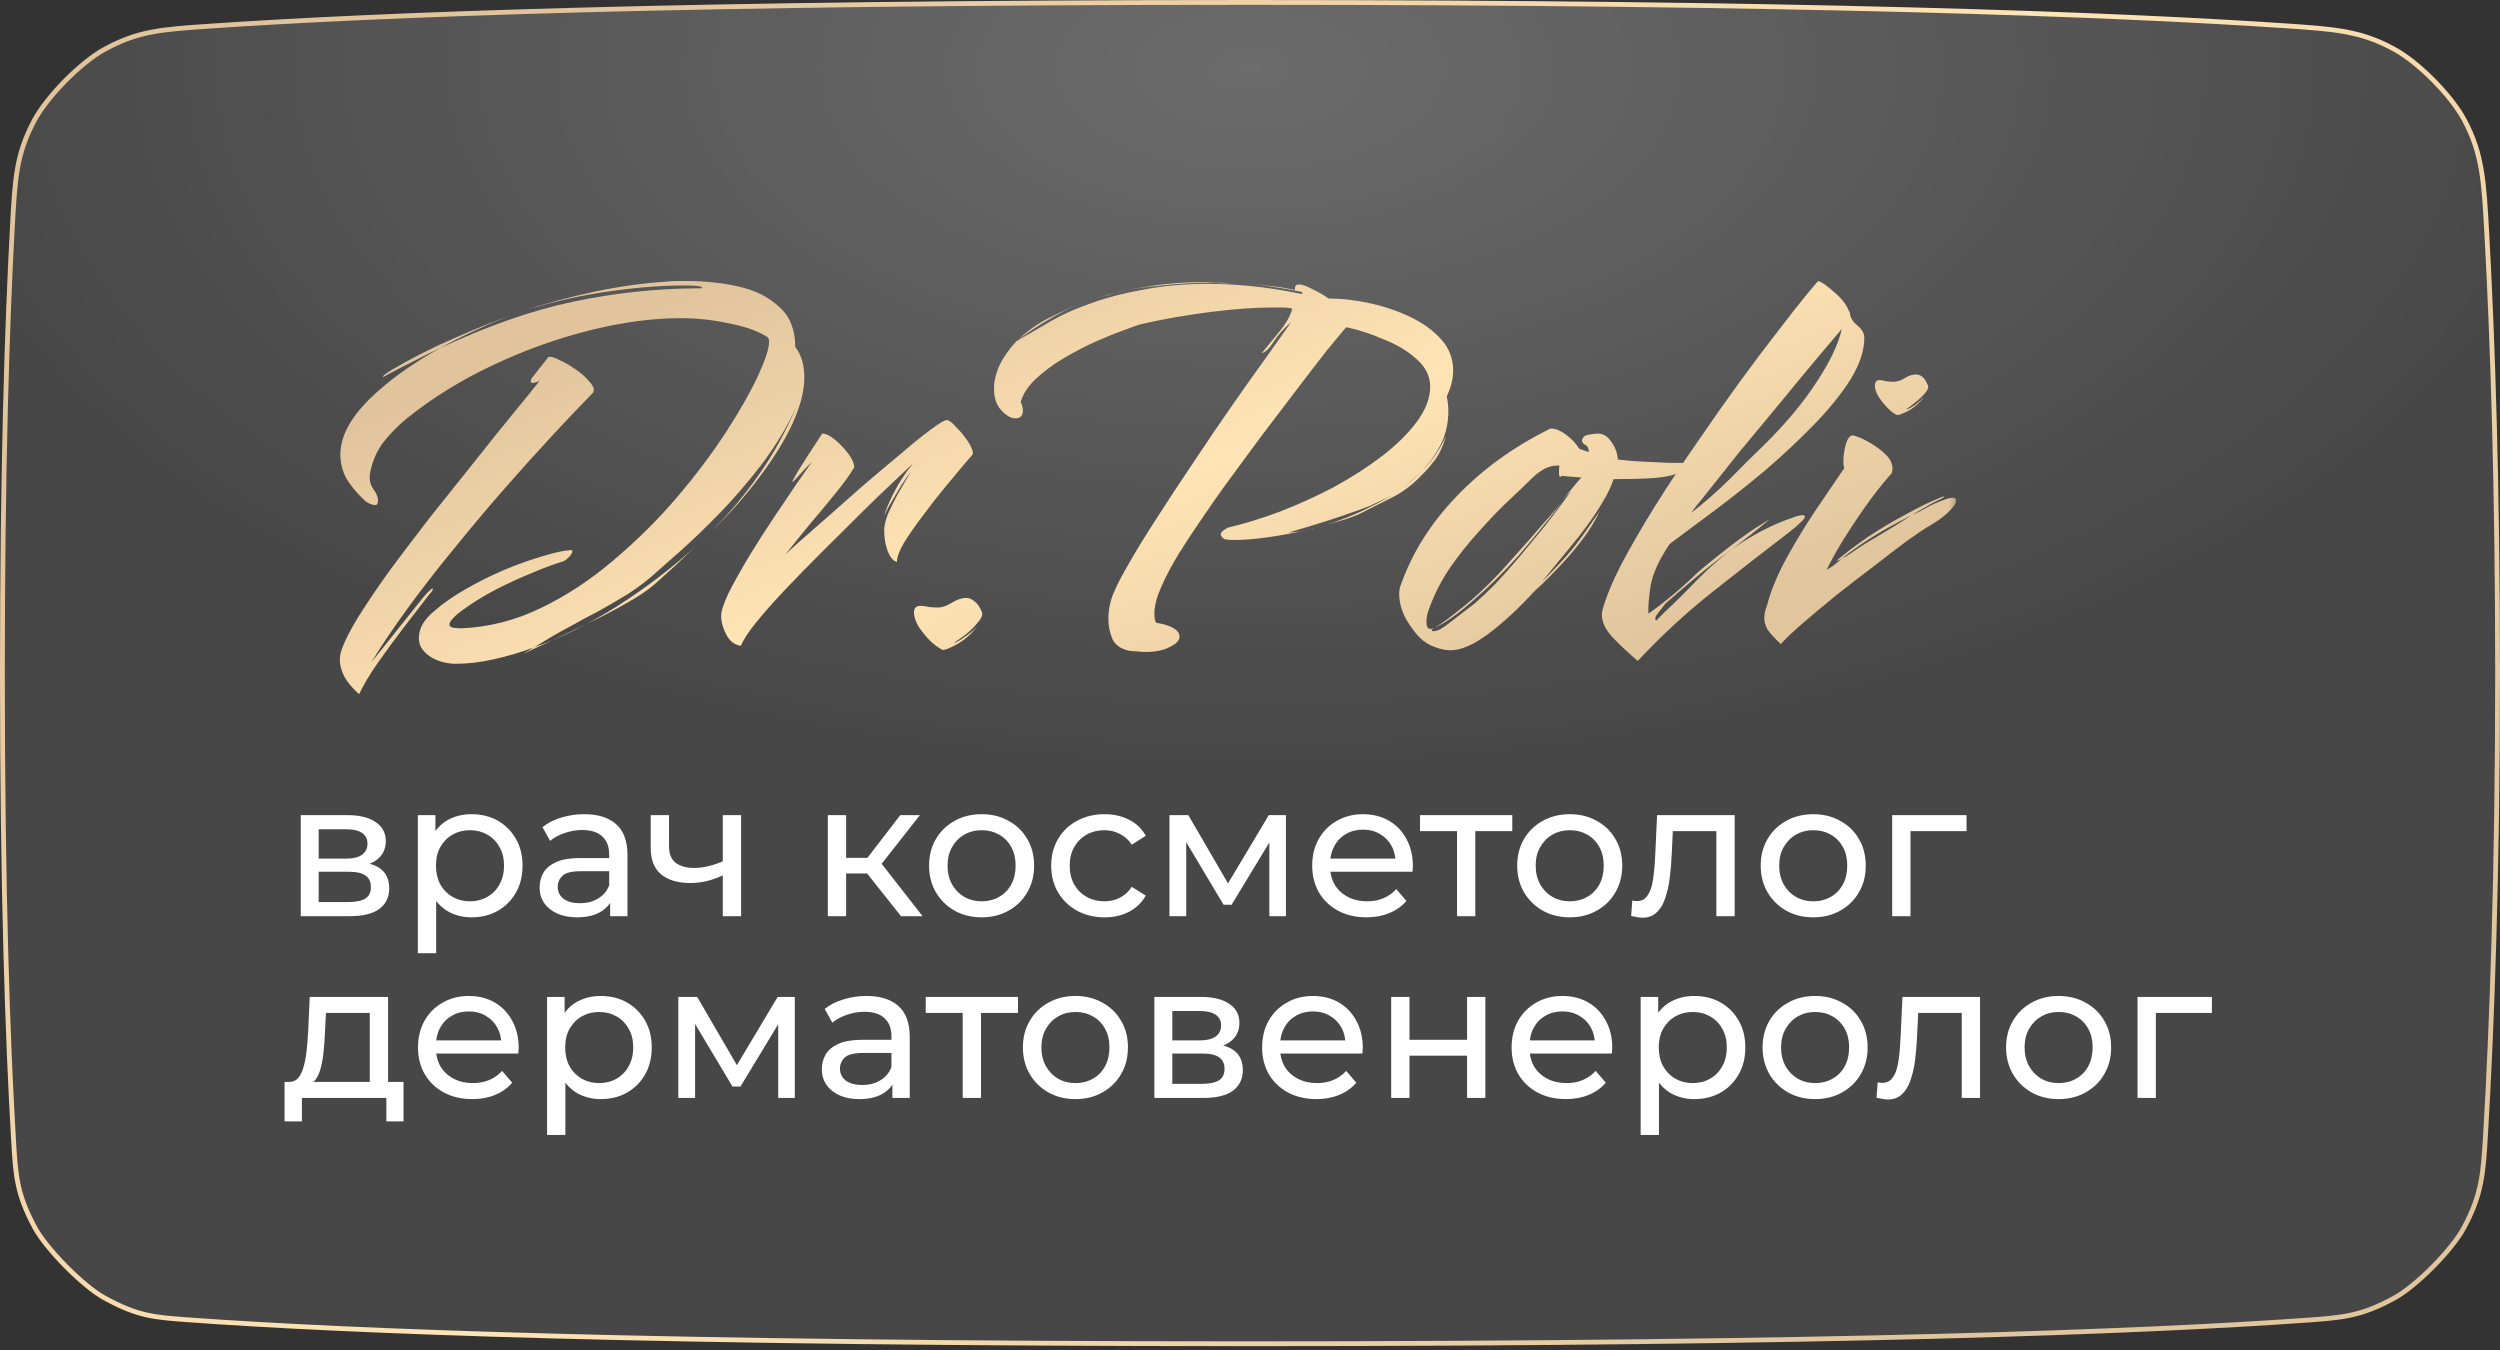 <?xml version="1.0" encoding="UTF-8"?> <svg xmlns="http://www.w3.org/2000/svg" width="424" height="229" viewBox="0 0 424 229" fill="none"><rect x="0" y="0" width="424" height="229" fill="#333333" stroke="none"/><path d="M421.778 39.881C422.733 57.355 423.592 82.006 423.592 114.154C423.592 148.568 422.608 174.39 421.574 192.015C421.163 199.04 420.959 202.478 417.904 208.19C416.9 210.067 414.899 212.533 412.656 214.803C410.413 217.073 407.97 219.103 406.105 220.129C403.253 221.698 401.04 222.531 398.744 223.032C396.438 223.535 394.038 223.705 390.789 223.934C363.494 225.859 311.17 227.9 212 227.9C111.123 227.9 58.718 225.788 31.824 223.835C28.952 223.626 26.837 223.472 24.724 222.98C22.619 222.49 20.502 221.662 17.653 220.089C15.866 219.103 13.411 217.039 11.144 214.74C8.877 212.442 6.846 209.959 5.885 208.159C4.352 205.291 3.55 203.12 3.084 200.923C2.615 198.716 2.482 196.469 2.302 193.423C1.315 176.677 0.408 151.204 0.408 114.154C0.408 79.592 1.198 55.105 2.105 38.378C2.55 30.172 2.772 26.155 5.825 20.413C6.885 18.419 8.841 15.966 11.048 13.727C13.255 11.488 15.679 9.498 17.659 8.409C23.357 5.274 27.303 5 35.367 4.447C63.748 2.5 116.476 0.408 212 0.408C305.915 0.408 358.463 2.43 387.177 4.348C396.052 4.941 400.397 5.236 406.102 8.365C408.16 9.493 410.57 11.446 412.751 13.654C414.932 15.862 416.857 18.295 417.96 20.366C421.019 26.108 421.272 30.635 421.778 39.881Z" fill="url(#paint0_radial_1097_2344)" fill-opacity="0.2"></path><path d="M421.778 39.881C422.733 57.355 423.592 82.006 423.592 114.154C423.592 148.568 422.608 174.39 421.574 192.015C421.163 199.04 420.959 202.478 417.904 208.19C416.9 210.067 414.899 212.533 412.656 214.803C410.413 217.073 407.97 219.103 406.105 220.129C403.253 221.698 401.04 222.531 398.744 223.032C396.438 223.535 394.038 223.705 390.789 223.934C363.494 225.859 311.17 227.9 212 227.9C111.123 227.9 58.718 225.788 31.824 223.835C28.952 223.626 26.837 223.472 24.724 222.98C22.619 222.49 20.502 221.662 17.653 220.089C15.866 219.103 13.411 217.039 11.144 214.74C8.877 212.442 6.846 209.959 5.885 208.159C4.352 205.291 3.55 203.12 3.084 200.923C2.615 198.716 2.482 196.469 2.302 193.423C1.315 176.677 0.408 151.204 0.408 114.154C0.408 79.592 1.198 55.105 2.105 38.378C2.55 30.172 2.772 26.155 5.825 20.413C6.885 18.419 8.841 15.966 11.048 13.727C13.255 11.488 15.679 9.498 17.659 8.409C23.357 5.274 27.303 5 35.367 4.447C63.748 2.5 116.476 0.408 212 0.408C305.915 0.408 358.463 2.43 387.177 4.348C396.052 4.941 400.397 5.236 406.102 8.365C408.16 9.493 410.57 11.446 412.751 13.654C414.932 15.862 416.857 18.295 417.96 20.366C421.019 26.108 421.272 30.635 421.778 39.881Z" fill="white" fill-opacity="0.1"></path><path d="M421.778 39.881C422.733 57.355 423.592 82.006 423.592 114.154C423.592 148.568 422.608 174.39 421.574 192.015C421.163 199.04 420.959 202.478 417.904 208.19C416.9 210.067 414.899 212.533 412.656 214.803C410.413 217.073 407.97 219.103 406.105 220.129C403.253 221.698 401.04 222.531 398.744 223.032C396.438 223.535 394.038 223.705 390.789 223.934C363.494 225.859 311.17 227.9 212 227.9C111.123 227.9 58.718 225.788 31.824 223.835C28.952 223.626 26.837 223.472 24.724 222.98C22.619 222.49 20.502 221.662 17.653 220.089C15.866 219.103 13.411 217.039 11.144 214.74C8.877 212.442 6.846 209.959 5.885 208.159C4.352 205.291 3.55 203.12 3.084 200.923C2.615 198.716 2.482 196.469 2.302 193.423C1.315 176.677 0.408 151.204 0.408 114.154C0.408 79.592 1.198 55.105 2.105 38.378C2.55 30.172 2.772 26.155 5.825 20.413C6.885 18.419 8.841 15.966 11.048 13.727C13.255 11.488 15.679 9.498 17.659 8.409C23.357 5.274 27.303 5 35.367 4.447C63.748 2.5 116.476 0.408 212 0.408C305.915 0.408 358.463 2.43 387.177 4.348C396.052 4.941 400.397 5.236 406.102 8.365C408.16 9.493 410.57 11.446 412.751 13.654C414.932 15.862 416.857 18.295 417.96 20.366C421.019 26.108 421.272 30.635 421.778 39.881Z" stroke="url(#paint1_linear_1097_2344)" stroke-width="0.815"></path><path d="M51.009 155.385V138.248H58.963C60.968 138.248 62.541 138.636 63.684 139.412C64.847 140.167 65.43 141.244 65.43 142.645C65.43 144.046 64.88 145.135 63.781 145.911C62.703 146.665 61.269 147.043 59.48 147.043L59.965 146.202C62.013 146.202 63.533 146.579 64.524 147.334C65.516 148.088 66.011 149.198 66.011 150.664C66.011 152.151 65.451 153.315 64.33 154.156C63.231 154.975 61.539 155.385 59.254 155.385H51.009ZM54.048 152.992H59.028C60.321 152.992 61.291 152.798 61.938 152.41C62.584 152 62.907 151.354 62.907 150.47C62.907 149.565 62.606 148.907 62.002 148.498C61.42 148.067 60.493 147.851 59.221 147.851H54.048V152.992ZM54.048 145.62H58.704C59.89 145.62 60.784 145.404 61.388 144.973C62.013 144.521 62.325 143.896 62.325 143.098C62.325 142.279 62.013 141.665 61.388 141.255C60.784 140.846 59.89 140.641 58.704 140.641H54.048V145.62ZM79.955 155.579C78.533 155.579 77.229 155.255 76.043 154.609C74.879 153.94 73.941 152.96 73.23 151.666C72.54 150.373 72.195 148.756 72.195 146.816C72.195 144.876 72.529 143.26 73.198 141.966C73.888 140.673 74.814 139.703 75.978 139.056C77.164 138.41 78.49 138.086 79.955 138.086C81.637 138.086 83.124 138.453 84.417 139.186C85.711 139.919 86.734 140.943 87.489 142.257C88.243 143.551 88.621 145.07 88.621 146.816C88.621 148.562 88.243 150.093 87.489 151.408C86.734 152.722 85.711 153.746 84.417 154.479C83.124 155.212 81.637 155.579 79.955 155.579ZM70.87 161.657V138.248H73.844V142.872L73.65 146.849L73.974 150.826V161.657H70.87ZM79.697 152.863C80.796 152.863 81.777 152.615 82.639 152.119C83.523 151.623 84.213 150.923 84.708 150.017C85.226 149.09 85.484 148.023 85.484 146.816C85.484 145.588 85.226 144.531 84.708 143.648C84.213 142.742 83.523 142.042 82.639 141.546C81.777 141.05 80.796 140.802 79.697 140.802C78.619 140.802 77.638 141.05 76.754 141.546C75.892 142.042 75.202 142.742 74.685 143.648C74.189 144.531 73.941 145.588 73.941 146.816C73.941 148.023 74.189 149.09 74.685 150.017C75.202 150.923 75.892 151.623 76.754 152.119C77.638 152.615 78.619 152.863 79.697 152.863ZM103.481 155.385V151.763L103.319 151.084V144.909C103.319 143.594 102.931 142.581 102.155 141.869C101.401 141.136 100.258 140.77 98.728 140.77C97.715 140.77 96.723 140.942 95.753 141.287C94.783 141.611 93.964 142.053 93.296 142.613L92.002 140.285C92.886 139.574 93.942 139.035 95.171 138.668C96.421 138.28 97.725 138.086 99.083 138.086C101.433 138.086 103.244 138.658 104.515 139.8C105.787 140.942 106.423 142.688 106.423 145.038V155.385H103.481ZM97.855 155.579C96.583 155.579 95.462 155.363 94.492 154.932C93.544 154.501 92.811 153.908 92.293 153.154C91.776 152.378 91.517 151.505 91.517 150.535C91.517 149.608 91.733 148.767 92.164 148.013C92.617 147.258 93.339 146.655 94.33 146.202C95.344 145.749 96.701 145.523 98.404 145.523H103.836V147.754H98.534C96.982 147.754 95.936 148.013 95.397 148.53C94.859 149.047 94.589 149.672 94.589 150.405C94.589 151.246 94.923 151.925 95.591 152.442C96.26 152.938 97.186 153.186 98.372 153.186C99.536 153.186 100.549 152.927 101.411 152.41C102.295 151.893 102.931 151.138 103.319 150.147L103.933 152.281C103.524 153.294 102.802 154.102 101.767 154.706C100.732 155.288 99.428 155.579 97.855 155.579ZM122.811 148.368C121.906 148.799 120.968 149.144 119.998 149.403C119.05 149.64 118.069 149.759 117.056 149.759C114.987 149.759 113.349 149.274 112.142 148.304C110.956 147.334 110.363 145.836 110.363 143.809V138.248H113.467V143.615C113.467 144.844 113.844 145.749 114.599 146.331C115.375 146.913 116.41 147.204 117.703 147.204C118.522 147.204 119.363 147.097 120.225 146.881C121.109 146.665 121.971 146.364 122.811 145.976V148.368ZM122.585 155.385V138.248H125.689V155.385H122.585ZM152.814 155.385L146.186 147.043L148.74 145.491L156.468 155.385H152.814ZM140.398 155.385V138.248H143.502V155.385H140.398ZM142.565 148.142V145.491H148.223V148.142H142.565ZM148.999 147.172L146.121 146.784L152.685 138.248H156.015L148.999 147.172ZM166.494 155.579C164.769 155.579 163.239 155.201 161.902 154.447C160.566 153.692 159.51 152.658 158.734 151.343C157.958 150.007 157.57 148.498 157.57 146.816C157.57 145.113 157.958 143.605 158.734 142.29C159.51 140.975 160.566 139.951 161.902 139.218C163.239 138.464 164.769 138.086 166.494 138.086C168.197 138.086 169.716 138.464 171.053 139.218C172.411 139.951 173.467 140.975 174.221 142.29C174.997 143.583 175.385 145.092 175.385 146.816C175.385 148.519 174.997 150.028 174.221 151.343C173.467 152.658 172.411 153.692 171.053 154.447C169.716 155.201 168.197 155.579 166.494 155.579ZM166.494 152.863C167.593 152.863 168.574 152.615 169.436 152.119C170.32 151.623 171.009 150.923 171.505 150.017C172.001 149.09 172.249 148.023 172.249 146.816C172.249 145.588 172.001 144.531 171.505 143.648C171.009 142.742 170.32 142.042 169.436 141.546C168.574 141.05 167.593 140.802 166.494 140.802C165.394 140.802 164.414 141.05 163.551 141.546C162.689 142.042 161.999 142.742 161.482 143.648C160.965 144.531 160.706 145.588 160.706 146.816C160.706 148.023 160.965 149.09 161.482 150.017C161.999 150.923 162.689 151.623 163.551 152.119C164.414 152.615 165.394 152.863 166.494 152.863ZM187.336 155.579C185.59 155.579 184.028 155.201 182.648 154.447C181.29 153.692 180.223 152.658 179.447 151.343C178.671 150.028 178.283 148.519 178.283 146.816C178.283 145.113 178.671 143.605 179.447 142.29C180.223 140.975 181.29 139.951 182.648 139.218C184.028 138.464 185.59 138.086 187.336 138.086C188.888 138.086 190.268 138.399 191.475 139.024C192.704 139.628 193.652 140.533 194.32 141.74L191.96 143.26C191.399 142.419 190.71 141.805 189.891 141.417C189.093 141.007 188.231 140.802 187.304 140.802C186.183 140.802 185.181 141.05 184.297 141.546C183.413 142.042 182.713 142.742 182.195 143.648C181.678 144.531 181.419 145.588 181.419 146.816C181.419 148.045 181.678 149.112 182.195 150.017C182.713 150.923 183.413 151.623 184.297 152.119C185.181 152.615 186.183 152.863 187.304 152.863C188.231 152.863 189.093 152.669 189.891 152.281C190.71 151.871 191.399 151.246 191.96 150.405L194.32 151.893C193.652 153.078 192.704 153.994 191.475 154.641C190.268 155.266 188.888 155.579 187.336 155.579ZM198.339 155.385V138.248H201.54L208.912 150.923H207.618L215.184 138.248H218.094V155.385H215.281V141.74L215.799 142.031L208.879 153.445H207.521L200.57 141.805L201.184 141.675V155.385H198.339ZM231.766 155.579C229.934 155.579 228.318 155.201 226.916 154.447C225.537 153.692 224.459 152.658 223.683 151.343C222.929 150.028 222.551 148.519 222.551 146.816C222.551 145.113 222.918 143.605 223.651 142.29C224.405 140.975 225.429 139.951 226.722 139.218C228.037 138.464 229.514 138.086 231.152 138.086C232.812 138.086 234.278 138.453 235.549 139.186C236.821 139.919 237.813 140.953 238.524 142.29C239.257 143.605 239.623 145.146 239.623 146.913C239.623 147.043 239.613 147.194 239.591 147.366C239.591 147.538 239.58 147.7 239.559 147.851H224.976V145.62H237.942L236.681 146.396C236.703 145.297 236.476 144.316 236.002 143.454C235.528 142.591 234.87 141.923 234.03 141.449C233.211 140.953 232.251 140.705 231.152 140.705C230.074 140.705 229.115 140.953 228.274 141.449C227.434 141.923 226.776 142.602 226.302 143.486C225.828 144.348 225.591 145.34 225.591 146.461V146.978C225.591 148.12 225.849 149.144 226.367 150.05C226.906 150.933 227.649 151.623 228.598 152.119C229.546 152.615 230.635 152.863 231.863 152.863C232.877 152.863 233.793 152.69 234.612 152.345C235.452 152 236.185 151.483 236.81 150.793L238.524 152.798C237.748 153.703 236.778 154.393 235.614 154.867C234.472 155.341 233.189 155.579 231.766 155.579ZM247.107 155.385V140.156L247.883 140.964H240.835V138.248H256.484V140.964H249.468L250.211 140.156V155.385H247.107ZM266.24 155.579C264.515 155.579 262.985 155.201 261.648 154.447C260.312 153.692 259.256 152.658 258.48 151.343C257.704 150.007 257.316 148.498 257.316 146.816C257.316 145.113 257.704 143.605 258.48 142.29C259.256 140.975 260.312 139.951 261.648 139.218C262.985 138.464 264.515 138.086 266.24 138.086C267.943 138.086 269.462 138.464 270.799 139.218C272.157 139.951 273.213 140.975 273.967 142.29C274.743 143.583 275.131 145.092 275.131 146.816C275.131 148.519 274.743 150.028 273.967 151.343C273.213 152.658 272.157 153.692 270.799 154.447C269.462 155.201 267.943 155.579 266.24 155.579ZM266.24 152.863C267.339 152.863 268.32 152.615 269.182 152.119C270.066 151.623 270.756 150.923 271.251 150.017C271.747 149.09 271.995 148.023 271.995 146.816C271.995 145.588 271.747 144.531 271.251 143.648C270.756 142.742 270.066 142.042 269.182 141.546C268.32 141.05 267.339 140.802 266.24 140.802C265.14 140.802 264.16 141.05 263.297 141.546C262.435 142.042 261.745 142.742 261.228 143.648C260.711 144.531 260.452 145.588 260.452 146.816C260.452 148.023 260.711 149.09 261.228 150.017C261.745 150.923 262.435 151.623 263.297 152.119C264.16 152.615 265.14 152.863 266.24 152.863ZM276.642 155.352L276.836 152.733C276.987 152.755 277.127 152.776 277.256 152.798C277.386 152.819 277.504 152.83 277.612 152.83C278.302 152.83 278.841 152.593 279.229 152.119C279.638 151.645 279.94 151.02 280.134 150.244C280.328 149.446 280.468 148.552 280.554 147.56C280.64 146.568 280.705 145.577 280.748 144.585L281.039 138.248H294.199V155.385H291.095V140.059L291.838 140.964H283.044L283.755 140.026L283.529 144.779C283.464 146.288 283.346 147.7 283.173 149.015C283.001 150.33 282.731 151.483 282.365 152.475C282.02 153.466 281.535 154.242 280.91 154.803C280.306 155.363 279.52 155.643 278.55 155.643C278.269 155.643 277.968 155.611 277.644 155.546C277.342 155.503 277.008 155.438 276.642 155.352ZM307.54 155.579C305.816 155.579 304.285 155.201 302.949 154.447C301.612 153.692 300.556 152.658 299.78 151.343C299.004 150.007 298.616 148.498 298.616 146.816C298.616 145.113 299.004 143.605 299.78 142.29C300.556 140.975 301.612 139.951 302.949 139.218C304.285 138.464 305.816 138.086 307.54 138.086C309.243 138.086 310.763 138.464 312.099 139.218C313.457 139.951 314.513 140.975 315.268 142.29C316.044 143.583 316.432 145.092 316.432 146.816C316.432 148.519 316.044 150.028 315.268 151.343C314.513 152.658 313.457 153.692 312.099 154.447C310.763 155.201 309.243 155.579 307.54 155.579ZM307.54 152.863C308.639 152.863 309.62 152.615 310.482 152.119C311.366 151.623 312.056 150.923 312.552 150.017C313.048 149.09 313.295 148.023 313.295 146.816C313.295 145.588 313.048 144.531 312.552 143.648C312.056 142.742 311.366 142.042 310.482 141.546C309.62 141.05 308.639 140.802 307.54 140.802C306.441 140.802 305.46 141.05 304.598 141.546C303.736 142.042 303.046 142.742 302.528 143.648C302.011 144.531 301.752 145.588 301.752 146.816C301.752 148.023 302.011 149.09 302.528 150.017C303.046 150.923 303.736 151.623 304.598 152.119C305.46 152.615 306.441 152.863 307.54 152.863ZM320.914 155.385V138.248H333.524V140.964H323.274L324.018 140.253V155.385H320.914Z" fill="white"></path><path d="M62.714 184.759V171.793H55.277L55.115 175.091C55.072 176.169 54.997 177.215 54.889 178.228C54.803 179.219 54.652 180.135 54.436 180.976C54.242 181.817 53.951 182.506 53.563 183.045C53.175 183.584 52.658 183.918 52.011 184.048L48.94 183.498C49.608 183.52 50.147 183.304 50.556 182.851C50.966 182.377 51.278 181.73 51.494 180.911C51.731 180.092 51.904 179.165 52.011 178.131C52.119 177.074 52.205 175.986 52.27 174.865L52.529 169.077H65.817V184.759H62.714ZM48.261 190.191V183.498H68.436V190.191H65.526V186.214H51.203V190.191H48.261ZM80.111 186.408C78.278 186.408 76.662 186.031 75.261 185.276C73.881 184.522 72.803 183.487 72.027 182.172C71.273 180.857 70.896 179.349 70.896 177.646C70.896 175.943 71.262 174.434 71.995 173.119C72.749 171.804 73.773 170.78 75.067 170.047C76.382 169.293 77.858 168.916 79.496 168.916C81.156 168.916 82.622 169.282 83.894 170.015C85.165 170.748 86.157 171.783 86.868 173.119C87.601 174.434 87.968 175.975 87.968 177.743C87.968 177.872 87.957 178.023 87.935 178.195C87.935 178.368 87.924 178.529 87.903 178.68H73.321V176.449H86.286L85.025 177.225C85.047 176.126 84.82 175.145 84.346 174.283C83.872 173.421 83.215 172.753 82.374 172.278C81.555 171.783 80.596 171.535 79.496 171.535C78.419 171.535 77.459 171.783 76.619 172.278C75.778 172.753 75.121 173.432 74.646 174.315C74.172 175.178 73.935 176.169 73.935 177.29V177.807C73.935 178.95 74.194 179.974 74.711 180.879C75.25 181.763 75.994 182.453 76.942 182.948C77.891 183.444 78.979 183.692 80.208 183.692C81.221 183.692 82.137 183.52 82.956 183.175C83.797 182.83 84.529 182.312 85.155 181.623L86.868 183.627C86.092 184.533 85.122 185.222 83.958 185.697C82.816 186.171 81.533 186.408 80.111 186.408ZM101.869 186.408C100.446 186.408 99.142 186.085 97.956 185.438C96.792 184.77 95.855 183.789 95.143 182.496C94.454 181.202 94.109 179.586 94.109 177.646C94.109 175.706 94.443 174.089 95.111 172.796C95.801 171.502 96.728 170.532 97.892 169.886C99.077 169.239 100.403 168.916 101.869 168.916C103.55 168.916 105.037 169.282 106.33 170.015C107.624 170.748 108.648 171.772 109.402 173.087C110.157 174.38 110.534 175.9 110.534 177.646C110.534 179.392 110.157 180.922 109.402 182.237C108.648 183.552 107.624 184.576 106.33 185.309C105.037 186.041 103.55 186.408 101.869 186.408ZM92.783 192.487V169.077H95.758V173.701L95.564 177.678L95.887 181.655V192.487H92.783ZM101.61 183.692C102.709 183.692 103.69 183.444 104.552 182.948C105.436 182.453 106.126 181.752 106.621 180.847C107.139 179.92 107.397 178.853 107.397 177.646C107.397 176.417 107.139 175.361 106.621 174.477C106.126 173.572 105.436 172.871 104.552 172.375C103.69 171.88 102.709 171.632 101.61 171.632C100.532 171.632 99.551 171.88 98.668 172.375C97.805 172.871 97.116 173.572 96.598 174.477C96.103 175.361 95.855 176.417 95.855 177.646C95.855 178.853 96.103 179.92 96.598 180.847C97.116 181.752 97.805 182.453 98.668 182.948C99.551 183.444 100.532 183.692 101.61 183.692ZM115.043 186.214V169.077H118.244L125.616 181.752H124.323L131.889 169.077H134.799V186.214H131.986V172.569L132.503 172.86L125.584 184.274H124.226L117.274 172.634L117.889 172.505V186.214H115.043ZM151.349 186.214V182.593L151.187 181.914V175.738C151.187 174.423 150.799 173.41 150.023 172.699C149.269 171.966 148.126 171.599 146.596 171.599C145.583 171.599 144.591 171.772 143.621 172.117C142.651 172.44 141.832 172.882 141.164 173.442L139.87 171.114C140.754 170.403 141.81 169.864 143.039 169.498C144.289 169.11 145.593 168.916 146.951 168.916C149.301 168.916 151.112 169.487 152.383 170.629C153.655 171.772 154.291 173.518 154.291 175.867V186.214H151.349ZM145.723 186.408C144.451 186.408 143.33 186.192 142.36 185.761C141.412 185.33 140.679 184.737 140.161 183.983C139.644 183.207 139.385 182.334 139.385 181.364C139.385 180.437 139.601 179.596 140.032 178.842C140.485 178.088 141.207 177.484 142.198 177.031C143.211 176.579 144.569 176.352 146.272 176.352H151.704V178.583H146.402C144.85 178.583 143.804 178.842 143.265 179.359C142.726 179.877 142.457 180.502 142.457 181.235C142.457 182.075 142.791 182.754 143.459 183.272C144.128 183.767 145.054 184.015 146.24 184.015C147.404 184.015 148.417 183.757 149.279 183.239C150.163 182.722 150.799 181.968 151.187 180.976L151.801 183.11C151.392 184.123 150.67 184.931 149.635 185.535C148.6 186.117 147.296 186.408 145.723 186.408ZM163.275 186.214V170.985L164.051 171.793H157.003V169.077H172.652V171.793H165.636L166.379 170.985V186.214H163.275ZM182.408 186.408C180.683 186.408 179.153 186.031 177.816 185.276C176.48 184.522 175.424 183.487 174.648 182.172C173.872 180.836 173.484 179.327 173.484 177.646C173.484 175.943 173.872 174.434 174.648 173.119C175.424 171.804 176.48 170.78 177.816 170.047C179.153 169.293 180.683 168.916 182.408 168.916C184.11 168.916 185.63 169.293 186.966 170.047C188.324 170.78 189.381 171.804 190.135 173.119C190.911 174.412 191.299 175.921 191.299 177.646C191.299 179.349 190.911 180.857 190.135 182.172C189.381 183.487 188.324 184.522 186.966 185.276C185.63 186.031 184.11 186.408 182.408 186.408ZM182.408 183.692C183.507 183.692 184.488 183.444 185.35 182.948C186.234 182.453 186.923 181.752 187.419 180.847C187.915 179.92 188.163 178.853 188.163 177.646C188.163 176.417 187.915 175.361 187.419 174.477C186.923 173.572 186.234 172.871 185.35 172.375C184.488 171.88 183.507 171.632 182.408 171.632C181.308 171.632 180.327 171.88 179.465 172.375C178.603 172.871 177.913 173.572 177.396 174.477C176.879 175.361 176.62 176.417 176.62 177.646C176.62 178.853 176.879 179.92 177.396 180.847C177.913 181.752 178.603 182.453 179.465 182.948C180.327 183.444 181.308 183.692 182.408 183.692ZM195.781 186.214V169.077H203.735C205.74 169.077 207.313 169.465 208.456 170.241C209.62 170.996 210.202 172.074 210.202 173.475C210.202 174.876 209.652 175.964 208.553 176.74C207.475 177.495 206.042 177.872 204.253 177.872L204.738 177.031C206.785 177.031 208.305 177.409 209.296 178.163C210.288 178.917 210.784 180.028 210.784 181.493C210.784 182.981 210.223 184.145 209.102 184.985C208.003 185.804 206.311 186.214 204.026 186.214H195.781ZM198.821 183.821H203.8C205.093 183.821 206.063 183.627 206.71 183.239C207.356 182.83 207.68 182.183 207.68 181.299C207.68 180.394 207.378 179.737 206.775 179.327C206.193 178.896 205.266 178.68 203.994 178.68H198.821V183.821ZM198.821 176.449H203.477C204.662 176.449 205.557 176.234 206.16 175.803C206.785 175.35 207.098 174.725 207.098 173.927C207.098 173.108 206.785 172.494 206.16 172.084C205.557 171.675 204.662 171.47 203.477 171.47H198.821V176.449ZM223.273 186.408C221.44 186.408 219.824 186.031 218.423 185.276C217.043 184.522 215.965 183.487 215.189 182.172C214.435 180.857 214.058 179.349 214.058 177.646C214.058 175.943 214.424 174.434 215.157 173.119C215.912 171.804 216.935 170.78 218.229 170.047C219.544 169.293 221.02 168.916 222.658 168.916C224.318 168.916 225.784 169.282 227.056 170.015C228.327 170.748 229.319 171.783 230.03 173.119C230.763 174.434 231.13 175.975 231.13 177.743C231.13 177.872 231.119 178.023 231.097 178.195C231.097 178.368 231.086 178.529 231.065 178.68H216.483V176.449H229.448L228.187 177.225C228.209 176.126 227.983 175.145 227.508 174.283C227.034 173.421 226.377 172.753 225.536 172.278C224.717 171.783 223.758 171.535 222.658 171.535C221.581 171.535 220.621 171.783 219.781 172.278C218.94 172.753 218.283 173.432 217.808 174.315C217.334 175.178 217.097 176.169 217.097 177.29V177.807C217.097 178.95 217.356 179.974 217.873 180.879C218.412 181.763 219.156 182.453 220.104 182.948C221.052 183.444 222.141 183.692 223.37 183.692C224.383 183.692 225.299 183.52 226.118 183.175C226.959 182.83 227.692 182.312 228.317 181.623L230.03 183.627C229.254 184.533 228.284 185.222 227.12 185.697C225.978 186.171 224.695 186.408 223.273 186.408ZM235.945 186.214V169.077H239.049V176.352H248.814V169.077H251.917V186.214H248.814V179.036H239.049V186.214H235.945ZM265.583 186.408C263.751 186.408 262.135 186.031 260.734 185.276C259.354 184.522 258.276 183.487 257.5 182.172C256.746 180.857 256.369 179.349 256.369 177.646C256.369 175.943 256.735 174.434 257.468 173.119C258.222 171.804 259.246 170.78 260.54 170.047C261.854 169.293 263.331 168.916 264.969 168.916C266.629 168.916 268.095 169.282 269.366 170.015C270.638 170.748 271.63 171.783 272.341 173.119C273.074 174.434 273.44 175.975 273.44 177.743C273.44 177.872 273.43 178.023 273.408 178.195C273.408 178.368 273.397 178.529 273.376 178.68H258.794V176.449H271.759L270.498 177.225C270.52 176.126 270.293 175.145 269.819 174.283C269.345 173.421 268.687 172.753 267.847 172.278C267.028 171.783 266.068 171.535 264.969 171.535C263.891 171.535 262.932 171.783 262.092 172.278C261.251 172.753 260.593 173.432 260.119 174.315C259.645 175.178 259.408 176.169 259.408 177.29V177.807C259.408 178.95 259.667 179.974 260.184 180.879C260.723 181.763 261.466 182.453 262.415 182.948C263.363 183.444 264.452 183.692 265.68 183.692C266.694 183.692 267.61 183.52 268.429 183.175C269.269 182.83 270.002 182.312 270.627 181.623L272.341 183.627C271.565 184.533 270.595 185.222 269.431 185.697C268.289 186.171 267.006 186.408 265.583 186.408ZM287.341 186.408C285.919 186.408 284.615 186.085 283.429 185.438C282.265 184.77 281.327 183.789 280.616 182.496C279.926 181.202 279.581 179.586 279.581 177.646C279.581 175.706 279.915 174.089 280.584 172.796C281.273 171.502 282.2 170.532 283.364 169.886C284.55 169.239 285.876 168.916 287.341 168.916C289.023 168.916 290.51 169.282 291.803 170.015C293.097 170.748 294.12 171.772 294.875 173.087C295.629 174.38 296.007 175.9 296.007 177.646C296.007 179.392 295.629 180.922 294.875 182.237C294.12 183.552 293.097 184.576 291.803 185.309C290.51 186.041 289.023 186.408 287.341 186.408ZM278.256 192.487V169.077H281.23V173.701L281.036 177.678L281.36 181.655V192.487H278.256ZM287.083 183.692C288.182 183.692 289.163 183.444 290.025 182.948C290.909 182.453 291.598 181.752 292.094 180.847C292.612 179.92 292.87 178.853 292.87 177.646C292.87 176.417 292.612 175.361 292.094 174.477C291.598 173.572 290.909 172.871 290.025 172.375C289.163 171.88 288.182 171.632 287.083 171.632C286.005 171.632 285.024 171.88 284.14 172.375C283.278 172.871 282.588 173.572 282.071 174.477C281.575 175.361 281.327 176.417 281.327 177.646C281.327 178.853 281.575 179.92 282.071 180.847C282.588 181.752 283.278 182.453 284.14 182.948C285.024 183.444 286.005 183.692 287.083 183.692ZM307.856 186.408C306.131 186.408 304.601 186.031 303.265 185.276C301.928 184.522 300.872 183.487 300.096 182.172C299.32 180.836 298.932 179.327 298.932 177.646C298.932 175.943 299.32 174.434 300.096 173.119C300.872 171.804 301.928 170.78 303.265 170.047C304.601 169.293 306.131 168.916 307.856 168.916C309.559 168.916 311.078 169.293 312.415 170.047C313.773 170.78 314.829 171.804 315.583 173.119C316.359 174.412 316.747 175.921 316.747 177.646C316.747 179.349 316.359 180.857 315.583 182.172C314.829 183.487 313.773 184.522 312.415 185.276C311.078 186.031 309.559 186.408 307.856 186.408ZM307.856 183.692C308.955 183.692 309.936 183.444 310.798 182.948C311.682 182.453 312.372 181.752 312.867 180.847C313.363 179.92 313.611 178.853 313.611 177.646C313.611 176.417 313.363 175.361 312.867 174.477C312.372 173.572 311.682 172.871 310.798 172.375C309.936 171.88 308.955 171.632 307.856 171.632C306.757 171.632 305.776 171.88 304.914 172.375C304.051 172.871 303.362 173.572 302.844 174.477C302.327 175.361 302.068 176.417 302.068 177.646C302.068 178.853 302.327 179.92 302.844 180.847C303.362 181.752 304.051 182.453 304.914 182.948C305.776 183.444 306.757 183.692 307.856 183.692ZM318.258 186.182L318.452 183.563C318.603 183.584 318.743 183.606 318.872 183.627C319.002 183.649 319.12 183.66 319.228 183.66C319.918 183.66 320.457 183.423 320.845 182.948C321.254 182.474 321.556 181.849 321.75 181.073C321.944 180.275 322.084 179.381 322.17 178.389C322.257 177.398 322.321 176.406 322.364 175.415L322.655 169.077H335.815V186.214H332.711V170.888L333.455 171.793H324.66L325.371 170.856L325.145 175.609C325.08 177.118 324.962 178.529 324.789 179.844C324.617 181.159 324.347 182.312 323.981 183.304C323.636 184.296 323.151 185.071 322.526 185.632C321.922 186.192 321.136 186.473 320.166 186.473C319.885 186.473 319.584 186.44 319.26 186.376C318.959 186.332 318.624 186.268 318.258 186.182ZM349.156 186.408C347.432 186.408 345.901 186.031 344.565 185.276C343.229 184.522 342.172 183.487 341.396 182.172C340.62 180.836 340.232 179.327 340.232 177.646C340.232 175.943 340.62 174.434 341.396 173.119C342.172 171.804 343.229 170.78 344.565 170.047C345.901 169.293 347.432 168.916 349.156 168.916C350.859 168.916 352.379 169.293 353.715 170.047C355.073 170.78 356.129 171.804 356.884 173.119C357.66 174.412 358.048 175.921 358.048 177.646C358.048 179.349 357.66 180.857 356.884 182.172C356.129 183.487 355.073 184.522 353.715 185.276C352.379 186.031 350.859 186.408 349.156 186.408ZM349.156 183.692C350.256 183.692 351.236 183.444 352.099 182.948C352.982 182.453 353.672 181.752 354.168 180.847C354.664 179.92 354.912 178.853 354.912 177.646C354.912 176.417 354.664 175.361 354.168 174.477C353.672 173.572 352.982 172.871 352.099 172.375C351.236 171.88 350.256 171.632 349.156 171.632C348.057 171.632 347.076 171.88 346.214 172.375C345.352 172.871 344.662 173.572 344.145 174.477C343.627 175.361 343.369 176.417 343.369 177.646C343.369 178.853 343.627 179.92 344.145 180.847C344.662 181.752 345.352 182.453 346.214 182.948C347.076 183.444 348.057 183.692 349.156 183.692ZM362.53 186.214V169.077H375.14V171.793H364.89L365.634 171.082V186.214H362.53Z" fill="white"></path><mask id="mask0_1097_2344" style="mask-type:luminance" maskUnits="userSpaceOnUse" x="48" y="37" width="284" height="91"><path d="M331.754 37H48V127.194H331.754V37Z" fill="white"></path></mask><g mask="url(#mask0_1097_2344)"><path d="M77.22 112.578C76.253 112.578 75.256 112.387 74.228 112.005C73.201 111.623 72.355 111.019 71.69 110.191C71.086 109.427 70.904 108.441 71.146 107.232C71.388 106.023 72.234 104.813 73.684 103.604C75.135 102.331 76.918 101.09 79.033 99.881C81.148 98.672 83.324 97.59 85.56 96.635C87.857 95.681 90.002 94.917 91.996 94.344C94.051 93.708 95.653 93.358 96.801 93.294C96.982 93.294 97.073 93.358 97.073 93.485C97.073 93.74 96.892 94.058 96.529 94.44C96.167 94.822 95.834 95.076 95.532 95.204C94.202 95.585 92.48 96.222 90.365 97.113C88.31 97.94 86.225 98.894 84.109 99.977C82.055 101.058 80.242 102.172 78.671 103.318C77.764 103.954 77.129 104.495 76.767 104.941C76.404 105.323 76.223 105.641 76.223 105.895C76.223 106.214 76.465 106.404 76.948 106.468C77.492 106.532 77.915 106.564 78.217 106.564C82.871 106.373 87.373 105.227 91.724 103.127C96.076 101.027 100.186 98.322 104.053 95.013C107.982 91.703 111.548 88.171 114.751 84.416C117.954 80.661 120.734 76.97 123.091 73.342C125.448 69.714 127.261 66.532 128.53 63.796C129.799 61.059 130.434 59.118 130.434 57.972C130.434 57.527 130.313 57.241 130.071 57.113C128.439 56.095 126.264 55.331 123.544 54.822C120.885 54.249 118.165 53.963 115.385 53.963C110.611 53.963 105.443 54.663 99.883 56.063C94.323 57.463 88.854 59.436 83.475 61.982C78.096 64.528 73.231 67.551 68.88 71.051C67.429 72.26 66.13 73.597 64.982 75.06C63.894 76.524 63.169 78.179 62.806 80.025C62.564 81.17 62.746 82.157 63.35 82.984C63.954 83.811 64.196 84.543 64.075 85.18C64.075 85.498 63.924 85.657 63.622 85.657C63.199 85.657 62.685 85.466 62.081 85.084C61.114 84.257 60.147 83.175 59.18 81.838C58.213 80.438 57.729 78.847 57.729 77.065C57.729 74.138 59.301 71.083 62.443 67.901C65.647 64.719 69.726 61.759 74.682 59.023C73.171 59.723 71.63 60.486 70.058 61.314C68.487 62.077 66.885 62.905 65.254 63.796C65.193 63.859 65.133 63.891 65.072 63.891C65.012 63.891 64.982 63.891 64.982 63.891C64.861 63.891 64.951 63.764 65.254 63.509C65.616 63.255 65.949 63.032 66.251 62.841C69.817 60.741 73.382 58.927 76.948 57.4C80.514 55.809 84.019 54.408 87.464 53.199C85.167 54.027 82.931 54.95 80.755 55.968C78.64 56.922 76.615 57.941 74.682 59.023C82.719 55.268 90.183 52.658 97.073 51.195C103.963 49.731 110.883 48.967 117.833 48.904C118.316 48.904 118.649 48.904 118.83 48.904C119.011 48.84 119.102 48.808 119.102 48.808C119.102 48.681 118.86 48.585 118.377 48.522C117.893 48.458 117.41 48.426 116.926 48.426C112.938 48.362 108.495 48.681 103.6 49.381C98.765 50.017 93.719 51.163 88.461 52.817C92.51 51.481 96.62 50.367 100.79 49.476C104.96 48.585 109.07 48.012 113.119 47.758C113.663 47.694 114.207 47.662 114.751 47.662C115.355 47.662 115.929 47.662 116.473 47.662C119.616 47.662 122.577 47.981 125.357 48.617C128.137 49.254 130.403 50.399 132.156 52.054C133.969 53.645 134.876 55.904 134.876 58.832C135.903 60.168 136.417 61.886 136.417 63.987C136.417 66.278 135.752 68.887 134.422 71.815C133.093 74.679 131.249 77.67 128.892 80.788C126.596 83.907 123.876 86.993 120.734 90.048C123.755 86.993 126.415 83.811 128.711 80.502C131.068 77.192 133.214 73.31 135.148 68.855C133.516 72.356 131.521 75.665 129.164 78.784C126.807 81.838 124.42 84.607 122.003 87.089C119.646 89.507 117.5 91.576 115.567 93.294C113.693 94.949 112.363 96.126 111.578 96.826C110.067 98.227 108.375 99.531 106.501 100.74C104.628 101.886 102.875 102.904 101.243 103.795C99.611 104.622 98.312 105.323 97.345 105.895C96.015 106.595 94.746 107.295 93.538 107.996C92.389 108.696 91.392 109.3 90.546 109.809C95.32 108.091 100.065 105.736 104.779 102.745C109.553 99.69 113.935 96.349 117.923 92.721C115.748 94.822 113.512 96.89 111.215 98.926C110.006 100.008 108.314 101.154 106.138 102.363C104.023 103.572 101.757 104.75 99.339 105.895C96.982 107.041 94.837 108.059 92.903 108.95C90.969 109.841 89.609 110.478 88.824 110.859C88.703 110.923 88.793 110.859 89.096 110.669C89.458 110.478 89.942 110.191 90.546 109.809C88.31 110.637 86.043 111.305 83.747 111.814C81.511 112.323 79.335 112.578 77.22 112.578ZM60.902 117.733C59.754 116.715 58.908 115.696 58.364 114.678C57.88 113.723 57.639 112.8 57.639 111.91C57.639 111.4 57.729 110.859 57.911 110.287C58.394 108.823 59.361 106.914 60.812 104.559C62.323 102.14 64.136 99.467 66.251 96.54C68.427 93.612 70.723 90.589 73.141 87.471C75.618 84.352 78.036 81.329 80.393 78.402C82.75 75.411 84.895 72.738 86.829 70.383C88.824 67.964 90.395 66.023 91.543 64.559C91.06 64.814 90.667 64.941 90.365 64.941C90.123 64.941 90.002 64.846 90.002 64.655C90.002 64.4 90.183 64.082 90.546 63.7C91.211 62.809 91.785 62.077 92.268 61.505C92.752 60.868 92.994 60.55 92.994 60.55C93.356 60.423 93.961 60.582 94.807 61.027C95.713 61.409 96.65 61.95 97.617 62.65C98.584 63.286 99.37 63.987 99.974 64.75C100.639 65.451 100.85 66.055 100.609 66.564C98.554 68.664 96.227 71.115 93.628 73.915C91.029 76.715 88.31 79.738 85.469 82.984C82.629 86.23 79.819 89.571 77.038 93.008C74.258 96.381 71.66 99.722 69.243 103.032C66.825 106.341 64.74 109.427 62.987 112.291L64.075 110.955L71.781 101.313C72.264 100.74 72.627 100.359 72.868 100.168C73.11 99.913 73.261 99.786 73.322 99.786C73.382 99.786 73.412 99.817 73.412 99.881C73.412 100.072 73.231 100.359 72.868 100.74C71.539 102.459 70.088 104.336 68.517 106.373C67.006 108.346 65.556 110.318 64.166 112.291C62.776 114.264 61.688 116.078 60.902 117.733ZM125.665 109.523C124.638 109.396 123.822 108.791 123.217 107.709C122.613 106.564 122.311 105.482 122.311 104.463C122.311 103.636 122.734 102.331 123.58 100.549C124.487 98.767 125.605 96.763 126.934 94.535C128.324 92.244 129.745 90.016 131.195 87.853C132.706 85.625 134.035 83.652 135.184 81.934C136.393 80.216 137.239 79.006 137.722 78.306C136.936 79.07 136.211 79.834 135.546 80.597C134.882 81.361 134.489 81.743 134.368 81.743C134.307 81.743 134.61 81.17 135.274 80.025C136 78.816 137.39 76.651 139.445 73.533C140.049 73.533 140.774 73.883 141.62 74.583C142.466 75.283 143.222 76.079 143.887 76.97C144.551 77.861 144.884 78.625 144.884 79.261C144.219 80.406 143.161 81.87 141.711 83.652C140.321 85.371 138.84 87.153 137.269 88.998C135.758 90.844 134.398 92.531 133.189 94.058C133.371 93.867 134.096 93.199 135.365 92.053C136.695 90.907 138.326 89.476 140.26 87.757C142.194 86.039 144.249 84.225 146.425 82.316C148.661 80.406 150.776 78.625 152.771 76.97C154.765 75.251 156.457 73.883 157.847 72.865C159.298 71.783 160.204 71.242 160.567 71.242C160.929 71.242 161.443 71.624 162.108 72.387C162.833 73.088 163.498 73.883 164.102 74.774C164.707 75.665 165.009 76.397 165.009 76.97C165.009 77.033 164.555 77.574 163.649 78.593C162.803 79.611 161.715 80.916 160.385 82.507C159.116 84.034 157.847 85.657 156.578 87.375C155.309 89.03 154.221 90.589 153.314 92.053C152.468 93.517 152.076 94.599 152.136 95.299C151.532 95.172 151.018 94.599 150.595 93.58C150.172 92.499 149.96 91.289 149.96 89.953C149.96 89.189 150.172 88.266 150.595 87.184C151.078 86.102 151.592 85.052 152.136 84.034C152.74 83.016 153.254 82.125 153.677 81.361C154.161 80.597 154.402 80.184 154.402 80.12C154.04 80.566 153.526 81.298 152.861 82.316C152.257 83.334 151.652 84.352 151.048 85.371C150.504 86.325 150.142 87.025 149.96 87.471C150.142 86.707 150.655 85.466 151.501 83.748C152.348 82.029 153.466 80.311 154.856 78.593C154.191 79.229 153.043 80.311 151.411 81.838C149.839 83.302 148.026 85.052 145.972 87.089C143.917 89.126 141.771 91.257 139.535 93.485C137.359 95.649 135.274 97.781 133.28 99.881C131.286 101.981 129.593 103.891 128.203 105.609C126.874 107.264 126.028 108.568 125.665 109.523ZM159.812 110.191C159.147 109.873 158.422 109.332 157.636 108.568C156.911 107.805 156.276 107.009 155.732 106.182C155.249 105.291 155.007 104.527 155.007 103.891C155.007 103.127 155.37 102.745 156.095 102.745C156.518 102.745 156.971 102.809 157.455 102.936C157.938 103 158.482 103.032 159.087 103.032C159.751 103.032 160.507 102.777 161.353 102.268C162.259 101.695 163.106 101.408 163.891 101.408C164.375 101.408 164.828 101.599 165.251 101.981C165.734 102.299 166.158 102.904 166.52 103.795C166.701 104.241 166.49 104.813 165.886 105.514C165.342 106.214 164.647 106.914 163.801 107.614C162.954 108.25 162.259 108.728 161.716 109.046C162.139 108.982 162.743 108.664 163.529 108.091C164.375 107.518 165.1 106.914 165.704 106.277C164.677 107.614 163.498 108.632 162.169 109.332C160.9 110.032 160.114 110.318 159.812 110.191ZM185.808 50.622C188.588 49.731 191.489 49.062 194.511 48.617C197.533 48.108 200.706 47.853 204.029 47.853C204.815 47.853 205.601 47.885 206.386 47.949C207.233 47.949 208.048 47.981 208.834 48.044C208.29 48.044 207.716 48.044 207.112 48.044C206.568 47.981 206.024 47.949 205.48 47.949C202.519 47.949 199.648 48.108 196.868 48.426C194.148 48.681 191.822 49.031 189.888 49.476C189.283 49.667 188.618 49.858 187.893 50.049C187.228 50.176 186.533 50.367 185.808 50.622ZM194.239 110.573C193.816 110.573 193.393 110.541 192.97 110.478C192.547 110.478 192.094 110.446 191.61 110.382C190.22 110.127 189.253 109.491 188.709 108.473C188.226 107.391 187.984 106.245 187.984 105.036C187.984 103.827 188.135 102.745 188.437 101.79C188.8 100.518 189.676 98.672 191.066 96.253C192.456 93.771 194.148 91.003 196.143 87.948C198.137 84.83 200.252 81.616 202.488 78.306C204.724 74.933 206.93 71.687 209.106 68.569C211.282 65.451 213.246 62.682 214.999 60.264C216.751 57.782 218.081 55.904 218.987 54.631C217.779 55.649 216.781 56.763 215.996 57.972C215.271 59.118 214.606 59.755 214.001 59.882C214.727 58.991 215.694 57.813 216.902 56.35C218.111 54.886 218.866 53.549 219.169 52.34C218.685 52.213 218.141 52.149 217.537 52.149C216.933 52.149 216.298 52.149 215.633 52.149C212.793 52.149 209.348 52.404 205.299 52.913C201.249 53.422 197.412 54.09 193.786 54.918C193.181 55.045 192.154 55.395 190.704 55.968C189.253 56.477 187.591 57.145 185.718 57.972C183.904 58.8 182.091 59.755 180.278 60.836C178.465 61.918 176.894 63.096 175.564 64.369C174.295 65.578 173.479 66.851 173.117 68.187C173.358 68.696 173.479 69.174 173.479 69.619C173.479 70.51 173.056 70.956 172.21 70.956C171.485 70.956 170.699 70.51 169.853 69.619C169.007 68.728 168.584 67.487 168.584 65.896C168.584 65.069 168.705 64.273 168.947 63.509C169.249 62.428 169.702 61.441 170.306 60.55C170.911 59.595 171.606 58.704 172.391 57.877L172.029 58.068L172.663 57.686L172.391 57.877C174.386 56.731 176.35 55.586 178.284 54.44C180.278 53.295 182.575 52.276 185.174 51.386C187.833 50.431 190.794 49.667 194.058 49.094C197.382 48.458 200.978 48.14 204.845 48.14C207.142 48.14 209.59 48.267 212.188 48.522C214.787 48.776 217.476 49.19 220.257 49.763C220.68 49.89 220.891 49.858 220.891 49.667C220.891 49.54 220.649 49.444 220.166 49.381C218.655 49.062 217.144 48.808 215.633 48.617C214.122 48.362 212.642 48.203 211.191 48.14C212.642 48.203 214.062 48.331 215.452 48.522C216.902 48.649 218.292 48.872 219.622 49.19V48.904C219.622 48.458 219.864 48.235 220.347 48.235C220.468 48.235 220.77 48.299 221.254 48.426C221.737 48.617 222.342 48.904 223.067 49.285C223.852 49.667 224.608 50.112 225.333 50.622C227.448 50.622 229.715 50.876 232.132 51.386C234.55 51.895 236.846 52.658 239.022 53.677C241.198 54.695 242.981 55.968 244.369 57.495C245.76 59.023 246.455 60.804 246.455 62.841C246.455 64.241 246.093 65.705 245.368 67.232C245.548 68.06 245.64 68.887 245.64 69.714C245.64 71.687 245.248 73.501 244.461 75.156C243.676 76.811 242.587 78.37 241.198 79.834C241.863 79.197 242.497 78.465 243.101 77.638C243.766 76.747 244.491 75.506 245.276 73.915C244.733 75.697 244.069 77.097 243.282 78.115C242.558 79.07 241.833 79.897 241.107 80.597C239.717 82.061 238.206 83.239 236.574 84.13C234.943 84.957 232.857 86.007 230.319 87.28C229.715 87.534 228.929 87.821 227.962 88.139C227.056 88.394 226.058 88.68 224.971 88.998C227.992 88.043 230.924 86.803 233.764 85.275C236.665 83.748 239.082 81.998 241.015 80.025L240.291 80.693C238.357 82.475 236.605 83.748 235.033 84.511C233.462 85.275 232.525 85.721 232.223 85.848C231.075 86.293 229.564 86.834 227.69 87.471C225.817 88.107 224.034 88.68 222.342 89.189C220.649 89.698 219.471 90.048 218.806 90.239L218.625 90.335C219.229 90.271 219.833 90.207 220.438 90.144C221.042 90.016 221.647 89.889 222.251 89.762C222.432 89.698 222.614 89.635 222.795 89.571C222.795 89.571 222.765 89.571 222.704 89.571C222.644 89.571 222.493 89.635 222.251 89.762C219.773 90.335 217.416 90.78 215.18 91.098C213.004 91.417 211.07 91.576 209.378 91.576C208.411 91.576 207.807 91.512 207.565 91.385C207.323 91.194 207.142 90.971 207.021 90.716C207.021 90.398 207.233 90.112 207.656 89.858C207.776 89.794 207.867 89.73 207.928 89.666C208.048 89.603 208.169 89.539 208.29 89.476C211.01 88.839 213.911 87.948 216.993 86.803C220.136 85.593 223.218 84.193 226.24 82.602C229.262 80.947 231.981 79.197 234.399 77.352C236.876 75.442 238.841 73.501 240.291 71.528C241.802 69.492 242.558 67.519 242.558 65.61C242.558 63.828 241.802 62.268 240.291 60.932C238.841 59.595 236.997 58.481 234.761 57.591C232.586 56.636 230.44 55.936 228.325 55.49C227.66 56.254 226.572 57.559 225.061 59.404C223.611 61.25 221.919 63.446 219.985 65.992C218.051 68.537 215.996 71.242 213.82 74.106C211.705 76.97 209.62 79.802 207.565 82.602C206.417 84.193 205.178 85.975 203.848 87.948C202.519 89.858 201.219 91.83 199.95 93.867C198.741 95.84 197.744 97.717 196.959 99.499C196.173 101.281 195.78 102.809 195.78 104.081C195.78 104.718 195.871 105.227 196.052 105.609C198.711 106.055 200.041 106.85 200.041 107.996C200.041 108.632 199.497 109.205 198.409 109.714C197.382 110.287 195.992 110.573 194.239 110.573ZM184.086 51.195H184.176L184.267 51.099H184.358H184.448C184.509 51.035 184.539 51.004 184.539 51.004C184.599 51.004 184.63 51.004 184.63 51.004C184.69 51.004 184.72 51.004 184.72 51.004C184.781 50.94 184.811 50.908 184.811 50.908C184.871 50.908 184.902 50.908 184.902 50.908C184.962 50.908 184.992 50.908 184.992 50.908C185.053 50.844 185.083 50.813 185.083 50.813C185.143 50.813 185.143 50.813 185.083 50.813C185.143 50.813 185.204 50.813 185.264 50.813H185.083L184.992 50.908H184.902H184.811L184.72 51.004H184.63C184.63 51.004 184.599 51.004 184.539 51.004C184.539 51.004 184.509 51.035 184.448 51.099C184.448 51.099 184.418 51.099 184.358 51.099C184.358 51.099 184.328 51.099 184.267 51.099C184.267 51.163 184.237 51.195 184.176 51.195C184.176 51.195 184.146 51.195 184.086 51.195ZM182.817 51.672H182.907H182.998L183.089 51.576C183.149 51.576 183.179 51.576 183.179 51.576C183.24 51.513 183.24 51.481 183.179 51.481C183.24 51.481 183.27 51.481 183.27 51.481H183.179V51.576C183.179 51.576 183.149 51.576 183.089 51.576C183.028 51.576 182.998 51.608 182.998 51.672C182.998 51.672 182.968 51.672 182.907 51.672C182.968 51.672 182.968 51.672 182.907 51.672C182.847 51.672 182.817 51.672 182.817 51.672ZM172.663 57.686C173.993 56.35 175.534 55.204 177.287 54.249C179.1 53.295 180.943 52.435 182.817 51.672C181.124 52.372 179.493 53.199 177.921 54.154C176.35 55.045 174.839 56.031 173.389 57.113L172.663 57.686ZM246.006 110.287C245.158 110.287 244.252 110.096 243.286 109.714C242.38 109.396 241.562 108.887 240.839 108.187C240.112 107.486 239.327 106.436 238.481 105.036C237.695 103.572 237.302 102.14 237.302 100.74C237.302 100.168 237.393 99.658 237.574 99.213C239.508 93.74 242.65 88.744 247.002 84.225C251.354 79.643 256.672 75.792 262.957 72.674C263.803 72.674 264.679 73.024 265.586 73.724C266.492 74.36 267.248 75.156 267.852 76.111L269.484 76.683C269.423 75.983 269.212 75.57 268.85 75.442C268.486 75.251 268.305 74.997 268.305 74.679C268.427 74.106 268.82 73.788 269.484 73.724C270.149 73.597 270.633 73.533 270.934 73.533C271.901 73.533 272.688 74.01 273.292 74.965C273.956 75.856 274.318 76.843 274.379 77.924C275.831 78.115 277.341 78.243 278.912 78.306C280.484 78.37 281.844 78.434 282.992 78.497C284.2 78.497 284.864 78.497 284.986 78.497H285.259C285.44 78.497 285.529 78.625 285.529 78.879C285.529 79.325 285.289 79.706 284.805 80.025C284.2 80.534 282.781 80.884 280.545 81.075C278.368 81.202 276.073 81.266 273.654 81.266C273.353 82.22 272.9 83.239 272.294 84.32C271.69 85.402 270.995 86.516 270.21 87.662C269.665 88.489 268.85 89.603 267.763 91.003C266.673 92.34 265.555 93.708 264.409 95.108C263.26 96.508 262.293 97.686 261.506 98.64C262.051 98.131 262.927 97.24 264.136 95.967C265.405 94.631 266.433 93.453 267.218 92.435C267.521 92.053 267.974 91.448 268.578 90.621C269.181 89.73 269.757 88.903 270.3 88.139C270.905 87.312 271.267 86.771 271.387 86.516C270.602 88.234 269.604 89.889 268.397 91.48C267.187 93.071 265.98 94.503 264.77 95.776C263.561 97.049 262.534 98.099 261.689 98.926C260.841 99.69 260.359 100.136 260.237 100.263C257.698 103.063 255.131 105.45 252.531 107.423C249.994 109.332 247.817 110.287 246.006 110.287ZM243.103 107.041C243.406 107.041 243.768 106.945 244.193 106.754C244.858 106.373 245.703 105.768 246.73 104.941C247.817 104.113 248.935 103.254 250.084 102.363C251.112 101.472 252.261 100.39 253.529 99.117C254.798 97.781 256.188 96.222 257.698 94.44C259.03 92.849 260.449 91.13 261.959 89.285C263.472 87.375 264.951 85.402 266.403 83.366L265.043 84.702C265.466 84.257 265.98 83.652 266.584 82.888C267.248 82.061 267.791 81.425 268.216 80.979C266.342 80.852 265.224 80.756 264.862 80.693C264.801 80.82 264.709 80.884 264.59 80.884C264.468 80.884 264.409 80.661 264.409 80.216C264.409 80.088 264.409 79.929 264.409 79.738C264.409 79.484 264.437 79.229 264.498 78.975C263.894 78.911 263.23 79.006 262.504 79.261C261.778 79.516 260.963 80.056 260.056 80.884C259.03 81.902 257.698 83.175 256.068 84.702C254.436 86.23 252.743 87.98 250.99 89.953C249.238 91.862 247.577 93.93 246.006 96.158C244.494 98.385 243.286 100.74 242.38 103.222C242.077 103.986 241.926 104.75 241.926 105.514C241.926 106.595 242.38 106.914 243.286 106.468C242.983 106.659 242.833 106.786 242.833 106.85C242.833 106.977 242.922 107.041 243.103 107.041ZM243.286 106.468C244.435 105.832 246.246 104.495 248.724 102.459C251.263 100.359 253.832 97.813 256.43 94.822C257.276 93.867 258.243 92.785 259.331 91.576C260.418 90.303 261.477 89.094 262.504 87.948C263.53 86.803 264.317 85.911 264.862 85.275C263.472 87.057 262.173 88.68 260.963 90.144C259.815 91.544 258.697 92.88 257.609 94.153C255.07 97.017 252.472 99.595 249.813 101.886C247.213 104.177 245.038 105.704 243.286 106.468ZM277.755 112.1C276.062 110.637 274.612 109.268 273.403 107.996C272.254 106.723 271.681 105.482 271.681 104.272C271.681 103.954 271.712 103.7 271.771 103.509C272.376 101.281 273.464 98.64 275.035 95.585C276.665 92.531 278.57 89.253 280.745 85.752C282.981 82.189 285.339 78.625 287.817 75.06C290.295 71.433 292.712 67.996 295.07 64.75C297.487 61.441 299.693 58.513 301.687 55.968C303.681 53.358 305.283 51.322 306.492 49.858C307.7 48.394 308.334 47.662 308.395 47.662C308.999 47.853 309.905 48.49 311.115 49.572C312.324 50.59 313.139 51.64 313.562 52.722C313.684 52.849 313.743 52.976 313.743 53.104C313.804 53.868 314.227 54.568 315.014 55.204C315.798 55.84 316.19 56.541 316.19 57.304C316.19 59.468 315.406 61.823 313.835 64.369C312.263 66.851 310.208 69.396 307.669 72.006C305.132 74.615 302.382 77.192 299.42 79.738C296.458 82.22 293.527 84.543 290.626 86.707C287.787 88.807 285.309 90.653 283.193 92.244C281.379 94.917 280.292 97.304 279.93 99.404C279.627 101.504 279.507 103.063 279.568 104.081C282.528 101.981 285.339 99.627 287.998 97.017C288.663 96.444 289.631 95.649 290.899 94.631C292.228 93.549 293.588 92.499 294.979 91.48C296.369 90.462 297.426 89.73 298.152 89.285C298.817 88.903 299.331 88.584 299.693 88.33C300.115 88.075 300.085 88.139 299.601 88.521C298.152 89.73 296.217 91.257 293.8 93.103C297.245 90.685 300.689 88.903 304.134 87.757C304.799 87.503 305.313 87.375 305.675 87.375C306.281 87.375 306.25 87.725 305.586 88.425C304.921 89.062 304.134 89.73 303.228 90.43C299.058 93.612 294.767 96.954 290.356 100.454C285.943 103.954 281.743 107.836 277.755 112.1ZM286.819 86.993C289.116 85.212 291.291 83.302 293.346 81.266C295.401 79.165 297.457 77.129 299.512 75.156C303.077 71.592 305.947 68.124 308.122 64.75C310.359 61.377 311.779 58.386 312.383 55.777C311.296 57.05 309.816 58.8 307.942 61.027C306.128 63.191 304.104 65.641 301.868 68.378C299.632 71.051 297.335 73.82 294.979 76.683C292.682 79.547 290.507 82.284 288.451 84.893C288.271 85.084 288.029 85.371 287.726 85.752C287.484 86.071 287.183 86.484 286.819 86.993ZM281.109 105.036C281.774 104.336 282.619 103.509 283.646 102.554C284.675 101.599 285.854 100.422 287.183 99.022C287.787 98.385 288.693 97.495 289.903 96.349C291.171 95.204 292.47 94.121 293.8 93.103C291.383 94.885 289.267 96.54 287.453 98.067C285.642 99.595 283.979 101.027 282.469 102.363L281.199 103.986C280.837 104.431 280.686 104.782 280.745 105.036C280.806 105.291 280.928 105.291 281.109 105.036ZM321.7 70.383C320.913 70.001 320.098 69.269 319.252 68.187C318.405 67.105 317.982 66.182 317.982 65.419C317.982 64.782 318.254 64.464 318.799 64.464C319.1 64.464 319.464 64.528 319.887 64.655C320.309 64.719 320.732 64.75 321.155 64.75C321.7 64.75 322.304 64.559 322.968 64.178C323.633 63.732 324.298 63.509 324.962 63.509C325.808 63.509 326.475 64.114 326.957 65.323C327.14 65.641 326.987 66.087 326.503 66.66C326.022 67.232 325.446 67.773 324.782 68.283C324.178 68.792 323.664 69.174 323.241 69.428C323.544 69.428 324.025 69.205 324.69 68.76C325.355 68.251 325.9 67.773 326.322 67.328C325.538 68.346 324.631 69.142 323.603 69.714C322.576 70.224 321.942 70.446 321.7 70.383ZM302.027 109.237C300.939 108.218 300.185 107.391 299.76 106.754C299.398 106.055 299.218 105.418 299.218 104.845C299.218 104.4 299.279 103.954 299.398 103.509C299.579 103.063 299.732 102.586 299.852 102.077C300.516 99.722 301.604 97.176 303.116 94.44C304.627 91.703 306.259 89.03 308.011 86.421C309.825 83.748 311.426 81.393 312.815 79.356C312.695 79.229 312.634 78.847 312.634 78.211C312.634 77.32 312.784 76.333 313.087 75.251C313.449 74.106 313.933 73.66 314.539 73.915C315.262 74.106 316.11 74.488 317.075 75.06C318.104 75.633 319.011 76.302 319.795 77.065C320.582 77.829 320.974 78.656 320.974 79.547C320.974 79.738 320.913 80.025 320.793 80.406H320.702C319.13 82.189 317.59 84.162 316.079 86.325C314.569 88.489 313.237 90.526 312.091 92.435C311.001 94.281 310.247 95.681 309.825 96.635C310.186 96.444 310.579 96.19 311.001 95.872C311.426 95.553 311.878 95.172 312.361 94.726C312.061 94.917 311.788 95.044 311.546 95.108C311.365 95.172 311.335 95.172 311.455 95.108C313.026 93.771 314.839 92.403 316.894 91.003C319.011 89.603 321.155 88.33 323.33 87.184C325.507 85.975 327.562 84.989 329.496 84.225H329.676C329.798 84.225 329.707 84.32 329.404 84.511C329.164 84.639 328.831 84.798 328.408 84.989C327.985 85.18 327.41 85.498 326.686 85.943C325.961 86.325 325.143 86.803 324.237 87.375C325.084 86.993 325.961 86.548 326.867 86.039C327.774 85.53 328.711 85.116 329.676 84.798C329.979 84.671 330.252 84.575 330.494 84.511C330.794 84.448 331.006 84.416 331.128 84.416C331.551 84.416 331.762 84.575 331.762 84.893C331.762 85.339 331.339 85.975 330.494 86.803C329.646 87.63 328.558 88.425 327.229 89.189C326.444 89.635 325.204 90.462 323.513 91.671C321.881 92.88 320.007 94.312 317.893 95.967C315.776 97.558 313.632 99.213 311.455 100.931C309.341 102.65 307.436 104.241 305.745 105.704C304.051 107.168 302.814 108.346 302.027 109.237ZM312.361 94.726C312.664 94.599 312.967 94.44 313.268 94.249C313.632 93.994 313.874 93.835 313.994 93.771C315.142 92.944 316.653 91.989 318.527 90.907C320.46 89.762 322.365 88.584 324.237 87.375C321.216 88.903 318.83 90.239 317.075 91.385C315.323 92.531 313.752 93.644 312.361 94.726Z" fill="url(#paint2_linear_1097_2344)"></path></g><defs><radialGradient id="paint0_radial_1097_2344" cx="0" cy="0" r="1" gradientUnits="userSpaceOnUse" gradientTransform="translate(212 12.073) rotate(90) scale(117.808 228.961)"><stop stop-color="white"></stop><stop offset="1" stop-color="white" stop-opacity="0"></stop></radialGradient><linearGradient id="paint1_linear_1097_2344" x1="34.73" y1="52.338" x2="233.654" y2="291.784" gradientUnits="userSpaceOnUse"><stop stop-color="#E1C49C"></stop><stop offset="0.516" stop-color="#FFE4B5"></stop><stop offset="1" stop-color="#E1C59D"></stop></linearGradient><linearGradient id="paint2_linear_1097_2344" x1="80.093" y1="63.725" x2="122.484" y2="171.216" gradientUnits="userSpaceOnUse"><stop stop-color="#E1C49C"></stop><stop offset="0.516" stop-color="#FFE4B5"></stop><stop offset="1" stop-color="#E1C59D"></stop></linearGradient></defs></svg> 